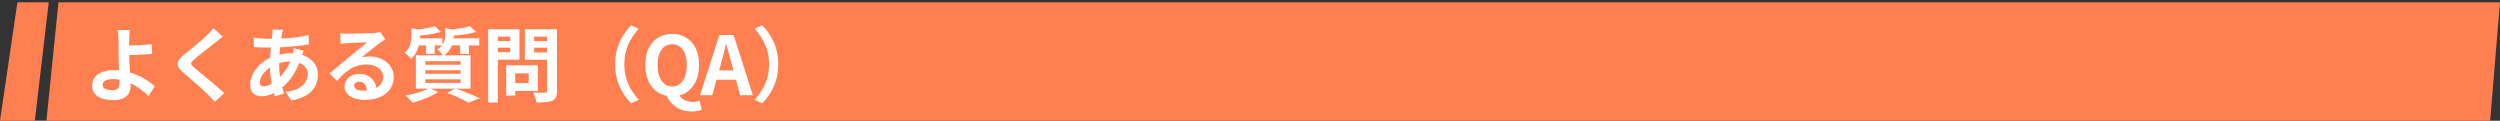 <svg width="1077" height="52" viewBox="0 0 1077 52" fill="none" xmlns="http://www.w3.org/2000/svg">
<rect x="0" y="0" width="1077" height="52" fill="#333333" stroke="none"/>
<path d="M20 52H1072.76L1077 1H25.186L20 52Z" fill="#FF7F50"/>
<path d="M0 52H15L21 1H7.5L0 52Z" fill="#FF7F50"/>
<path d="M55.95 12.93C55.903 13.257 55.857 13.665 55.81 14.155C55.763 14.622 55.728 15.112 55.705 15.625C55.682 16.115 55.658 16.582 55.635 17.025C55.612 17.865 55.6 18.775 55.6 19.755C55.623 20.735 55.635 21.727 55.635 22.73C55.635 23.71 55.658 24.865 55.705 26.195C55.775 27.502 55.857 28.855 55.95 30.255C56.043 31.655 56.113 32.962 56.16 34.175C56.23 35.365 56.265 36.333 56.265 37.08C56.265 37.85 56.148 38.597 55.915 39.32C55.682 40.043 55.285 40.685 54.725 41.245C54.165 41.828 53.407 42.283 52.45 42.61C51.493 42.96 50.28 43.135 48.81 43.135C47.153 43.135 45.625 42.925 44.225 42.505C42.848 42.108 41.752 41.443 40.935 40.51C40.118 39.577 39.71 38.317 39.71 36.73C39.71 35.517 40.06 34.42 40.76 33.44C41.46 32.437 42.51 31.643 43.91 31.06C45.333 30.477 47.118 30.185 49.265 30.185C51.085 30.185 52.847 30.395 54.55 30.815C56.277 31.235 57.887 31.783 59.38 32.46C60.897 33.113 62.262 33.86 63.475 34.7C64.712 35.517 65.773 36.345 66.66 37.185L63.965 41.35C63.102 40.487 62.11 39.623 60.99 38.76C59.893 37.897 58.692 37.115 57.385 36.415C56.078 35.715 54.678 35.155 53.185 34.735C51.715 34.292 50.187 34.07 48.6 34.07C47.247 34.07 46.173 34.292 45.38 34.735C44.61 35.155 44.225 35.75 44.225 36.52C44.225 37.383 44.622 37.99 45.415 38.34C46.208 38.69 47.223 38.865 48.46 38.865C49.557 38.865 50.338 38.608 50.805 38.095C51.272 37.558 51.505 36.707 51.505 35.54C51.505 34.933 51.482 34.093 51.435 33.02C51.388 31.923 51.342 30.745 51.295 29.485C51.248 28.202 51.202 26.965 51.155 25.775C51.108 24.585 51.085 23.57 51.085 22.73C51.085 22.03 51.085 21.342 51.085 20.665C51.085 19.988 51.085 19.335 51.085 18.705C51.085 18.075 51.073 17.515 51.05 17.025C51.027 16.442 50.992 15.893 50.945 15.38C50.922 14.867 50.887 14.4 50.84 13.98C50.817 13.56 50.758 13.21 50.665 12.93H55.95ZM53.255 19.615C53.768 19.615 54.503 19.615 55.46 19.615C56.417 19.592 57.467 19.557 58.61 19.51C59.777 19.463 60.943 19.405 62.11 19.335C63.3 19.242 64.397 19.148 65.4 19.055L65.54 23.22C64.56 23.313 63.475 23.395 62.285 23.465C61.095 23.535 59.917 23.593 58.75 23.64C57.583 23.663 56.51 23.687 55.53 23.71C54.573 23.733 53.827 23.745 53.29 23.745L53.255 19.615ZM95.99 15.765C95.43 16.162 94.882 16.582 94.345 17.025C93.808 17.445 93.342 17.83 92.945 18.18C92.362 18.623 91.662 19.172 90.845 19.825C90.052 20.455 89.212 21.12 88.325 21.82C87.462 22.497 86.622 23.162 85.805 23.815C84.988 24.468 84.288 25.052 83.705 25.565C83.098 26.102 82.69 26.545 82.48 26.895C82.27 27.222 82.27 27.548 82.48 27.875C82.713 28.202 83.145 28.645 83.775 29.205C84.288 29.648 84.942 30.197 85.735 30.85C86.552 31.503 87.427 32.227 88.36 33.02C89.317 33.79 90.285 34.595 91.265 35.435C92.268 36.252 93.225 37.068 94.135 37.885C95.068 38.678 95.897 39.425 96.62 40.125L92.525 43.87C91.545 42.773 90.53 41.688 89.48 40.615C88.943 40.078 88.243 39.425 87.38 38.655C86.54 37.862 85.618 37.033 84.615 36.17C83.635 35.307 82.655 34.455 81.675 33.615C80.695 32.752 79.808 31.982 79.015 31.305C77.848 30.325 77.09 29.427 76.74 28.61C76.413 27.793 76.46 26.988 76.88 26.195C77.323 25.378 78.128 24.492 79.295 23.535C79.995 22.998 80.788 22.368 81.675 21.645C82.562 20.898 83.472 20.14 84.405 19.37C85.338 18.577 86.225 17.818 87.065 17.095C87.905 16.348 88.617 15.695 89.2 15.135C89.713 14.622 90.227 14.097 90.74 13.56C91.253 13.023 91.638 12.557 91.895 12.16L95.99 15.765ZM121.96 12.825C121.867 13.152 121.773 13.478 121.68 13.805C121.61 14.108 121.54 14.4 121.47 14.68C121.26 15.777 121.062 17.037 120.875 18.46C120.688 19.86 120.537 21.33 120.42 22.87C120.303 24.387 120.245 25.88 120.245 27.35C120.245 29.17 120.338 30.85 120.525 32.39C120.712 33.907 120.968 35.318 121.295 36.625C121.645 37.908 122.018 39.133 122.415 40.3L118.39 41.525C118.04 40.475 117.702 39.227 117.375 37.78C117.072 36.333 116.815 34.782 116.605 33.125C116.395 31.445 116.29 29.753 116.29 28.05C116.29 26.883 116.325 25.717 116.395 24.55C116.488 23.36 116.582 22.193 116.675 21.05C116.768 19.883 116.873 18.775 116.99 17.725C117.13 16.652 117.247 15.683 117.34 14.82C117.363 14.493 117.387 14.143 117.41 13.77C117.433 13.373 117.433 13.023 117.41 12.72L121.96 12.825ZM115.73 16.71C117.947 16.71 120.023 16.663 121.96 16.57C123.92 16.477 125.798 16.313 127.595 16.08C129.415 15.847 131.223 15.508 133.02 15.065L133.055 19.125C131.842 19.335 130.5 19.533 129.03 19.72C127.583 19.883 126.067 20.023 124.48 20.14C122.917 20.257 121.377 20.35 119.86 20.42C118.343 20.467 116.92 20.49 115.59 20.49C114.983 20.49 114.295 20.478 113.525 20.455C112.778 20.432 112.032 20.408 111.285 20.385C110.562 20.338 109.932 20.303 109.395 20.28L109.29 16.22C109.687 16.267 110.258 16.337 111.005 16.43C111.752 16.5 112.545 16.57 113.385 16.64C114.248 16.687 115.03 16.71 115.73 16.71ZM130.815 21.82C130.745 22.03 130.64 22.322 130.5 22.695C130.36 23.068 130.22 23.453 130.08 23.85C129.963 24.247 129.87 24.562 129.8 24.795C129.123 26.895 128.295 28.82 127.315 30.57C126.358 32.297 125.32 33.813 124.2 35.12C123.08 36.403 121.972 37.453 120.875 38.27C119.732 39.133 118.425 39.892 116.955 40.545C115.485 41.175 114.003 41.49 112.51 41.49C111.67 41.49 110.888 41.315 110.165 40.965C109.442 40.615 108.858 40.067 108.415 39.32C107.995 38.55 107.785 37.582 107.785 36.415C107.785 35.155 108.042 33.918 108.555 32.705C109.068 31.492 109.78 30.337 110.69 29.24C111.6 28.143 112.662 27.175 113.875 26.335C115.088 25.472 116.395 24.795 117.795 24.305C118.938 23.885 120.187 23.547 121.54 23.29C122.917 23.033 124.27 22.905 125.6 22.905C127.77 22.905 129.707 23.302 131.41 24.095C133.137 24.888 134.49 25.973 135.47 27.35C136.45 28.727 136.94 30.337 136.94 32.18C136.94 33.417 136.742 34.63 136.345 35.82C135.948 36.987 135.295 38.072 134.385 39.075C133.498 40.078 132.32 40.942 130.85 41.665C129.38 42.388 127.572 42.913 125.425 43.24L123.115 39.565C125.355 39.308 127.175 38.807 128.575 38.06C129.975 37.29 130.99 36.368 131.62 35.295C132.273 34.222 132.6 33.113 132.6 31.97C132.6 30.943 132.32 30.022 131.76 29.205C131.223 28.388 130.407 27.735 129.31 27.245C128.237 26.732 126.907 26.475 125.32 26.475C123.733 26.475 122.31 26.65 121.05 27C119.813 27.35 118.775 27.723 117.935 28.12C116.768 28.68 115.73 29.392 114.82 30.255C113.91 31.095 113.198 31.982 112.685 32.915C112.172 33.848 111.915 34.712 111.915 35.505C111.915 36.065 112.043 36.497 112.3 36.8C112.557 37.08 112.965 37.22 113.525 37.22C114.365 37.22 115.333 36.952 116.43 36.415C117.527 35.855 118.612 35.073 119.685 34.07C120.945 32.903 122.135 31.503 123.255 29.87C124.375 28.237 125.297 26.207 126.02 23.78C126.09 23.547 126.16 23.243 126.23 22.87C126.3 22.497 126.358 22.123 126.405 21.75C126.475 21.353 126.522 21.038 126.545 20.805L130.815 21.82ZM146.6 14.33C147.09 14.4 147.615 14.447 148.175 14.47C148.735 14.493 149.272 14.505 149.785 14.505C150.158 14.505 150.718 14.505 151.465 14.505C152.212 14.482 153.052 14.458 153.985 14.435C154.942 14.412 155.887 14.388 156.82 14.365C157.753 14.342 158.593 14.318 159.34 14.295C160.11 14.248 160.705 14.213 161.125 14.19C161.848 14.12 162.42 14.062 162.84 14.015C163.26 13.945 163.575 13.875 163.785 13.805L166.06 16.92C165.663 17.177 165.255 17.433 164.835 17.69C164.415 17.947 164.007 18.227 163.61 18.53C163.143 18.857 162.583 19.288 161.93 19.825C161.277 20.338 160.577 20.887 159.83 21.47C159.107 22.053 158.395 22.625 157.695 23.185C157.018 23.745 156.4 24.247 155.84 24.69C156.423 24.55 156.983 24.457 157.52 24.41C158.057 24.34 158.605 24.305 159.165 24.305C161.148 24.305 162.922 24.69 164.485 25.46C166.072 26.23 167.32 27.28 168.23 28.61C169.163 29.917 169.63 31.422 169.63 33.125C169.63 34.968 169.163 36.637 168.23 38.13C167.297 39.623 165.885 40.813 163.995 41.7C162.128 42.587 159.783 43.03 156.96 43.03C155.35 43.03 153.892 42.797 152.585 42.33C151.302 41.863 150.287 41.198 149.54 40.335C148.793 39.472 148.42 38.457 148.42 37.29C148.42 36.333 148.677 35.447 149.19 34.63C149.727 33.79 150.462 33.113 151.395 32.6C152.352 32.087 153.448 31.83 154.685 31.83C156.295 31.83 157.648 32.157 158.745 32.81C159.865 33.44 160.717 34.292 161.3 35.365C161.907 36.438 162.222 37.617 162.245 38.9L158.15 39.46C158.127 38.177 157.8 37.15 157.17 36.38C156.563 35.587 155.747 35.19 154.72 35.19C154.067 35.19 153.542 35.365 153.145 35.715C152.748 36.042 152.55 36.427 152.55 36.87C152.55 37.523 152.877 38.048 153.53 38.445C154.183 38.842 155.035 39.04 156.085 39.04C158.068 39.04 159.725 38.807 161.055 38.34C162.385 37.85 163.377 37.162 164.03 36.275C164.707 35.365 165.045 34.292 165.045 33.055C165.045 32.005 164.718 31.083 164.065 30.29C163.435 29.497 162.572 28.878 161.475 28.435C160.378 27.992 159.142 27.77 157.765 27.77C156.412 27.77 155.175 27.945 154.055 28.295C152.935 28.622 151.873 29.1 150.87 29.73C149.89 30.337 148.922 31.083 147.965 31.97C147.032 32.833 146.098 33.802 145.165 34.875L141.98 31.585C142.61 31.072 143.322 30.5 144.115 29.87C144.908 29.217 145.713 28.54 146.53 27.84C147.37 27.14 148.152 26.487 148.875 25.88C149.622 25.25 150.252 24.725 150.765 24.305C151.255 23.908 151.827 23.442 152.48 22.905C153.133 22.368 153.81 21.82 154.51 21.26C155.21 20.677 155.875 20.128 156.505 19.615C157.135 19.078 157.66 18.623 158.08 18.25C157.73 18.25 157.275 18.262 156.715 18.285C156.155 18.308 155.537 18.332 154.86 18.355C154.207 18.378 153.542 18.402 152.865 18.425C152.212 18.448 151.593 18.483 151.01 18.53C150.45 18.553 149.983 18.577 149.61 18.6C149.143 18.623 148.653 18.658 148.14 18.705C147.627 18.752 147.16 18.81 146.74 18.88L146.6 14.33ZM187.34 11.285L189.895 13.77C188.915 14.05 187.818 14.307 186.605 14.54C185.415 14.773 184.202 14.96 182.965 15.1C181.728 15.24 180.538 15.345 179.395 15.415C179.325 15.065 179.197 14.645 179.01 14.155C178.847 13.642 178.66 13.222 178.45 12.895C179.523 12.778 180.597 12.65 181.67 12.51C182.767 12.347 183.805 12.16 184.785 11.95C185.788 11.74 186.64 11.518 187.34 11.285ZM202.495 11.32L205.05 13.77C204 14.097 202.833 14.377 201.55 14.61C200.267 14.82 198.948 14.995 197.595 15.135C196.265 15.275 194.982 15.392 193.745 15.485C193.675 15.112 193.547 14.68 193.36 14.19C193.173 13.677 192.998 13.245 192.835 12.895C193.978 12.802 195.145 12.673 196.335 12.51C197.525 12.347 198.657 12.16 199.73 11.95C200.827 11.74 201.748 11.53 202.495 11.32ZM177.295 12.055L181.81 13.175C181.787 13.455 181.507 13.642 180.97 13.735V15.45C180.97 16.36 180.865 17.41 180.655 18.6C180.445 19.767 180.06 20.945 179.5 22.135C178.963 23.302 178.158 24.387 177.085 25.39C176.898 25.11 176.642 24.807 176.315 24.48C175.988 24.13 175.65 23.803 175.3 23.5C174.95 23.173 174.623 22.928 174.32 22.765C175.207 21.995 175.848 21.178 176.245 20.315C176.665 19.452 176.945 18.588 177.085 17.725C177.225 16.838 177.295 16.01 177.295 15.24V12.055ZM191.82 12.09L196.3 13.105C196.277 13.432 195.997 13.63 195.46 13.7V15.485C195.46 16.302 195.343 17.235 195.11 18.285C194.877 19.312 194.433 20.338 193.78 21.365C193.127 22.368 192.182 23.267 190.945 24.06C190.805 23.78 190.583 23.465 190.28 23.115C189.977 22.742 189.662 22.392 189.335 22.065C189.008 21.715 188.693 21.458 188.39 21.295C189.37 20.688 190.093 20.047 190.56 19.37C191.05 18.693 191.377 18.005 191.54 17.305C191.727 16.605 191.82 15.928 191.82 15.275V12.09ZM178.94 16.5H190.595V19.545H178.94V16.5ZM193.36 16.5H206.45V19.545H193.36V16.5ZM183.56 17.515H187.27V23.185H183.56V17.515ZM198.26 17.515H202.005V23.22H198.26V17.515ZM183.21 30.255V31.795H198.47V30.255H183.21ZM183.21 34.175V35.715H198.47V34.175H183.21ZM183.21 26.37V27.875H198.47V26.37H183.21ZM179.15 23.85H202.705V38.2H179.15V23.85ZM192.66 40.055L196.16 38.06C197.42 38.503 198.692 38.982 199.975 39.495C201.282 39.985 202.518 40.487 203.685 41C204.875 41.49 205.878 41.933 206.695 42.33L201.795 44.22C201.142 43.847 200.325 43.415 199.345 42.925C198.365 42.435 197.303 41.933 196.16 41.42C195.04 40.93 193.873 40.475 192.66 40.055ZM184.925 37.92L188.74 39.67C187.807 40.277 186.71 40.872 185.45 41.455C184.19 42.038 182.895 42.563 181.565 43.03C180.235 43.52 178.975 43.928 177.785 44.255C177.528 43.975 177.213 43.637 176.84 43.24C176.49 42.867 176.117 42.482 175.72 42.085C175.323 41.712 174.973 41.408 174.67 41.175C175.907 40.942 177.155 40.662 178.415 40.335C179.698 40.008 180.9 39.635 182.02 39.215C183.163 38.795 184.132 38.363 184.925 37.92ZM219.89 28.12H231.72V39.18H219.89V35.75H227.765V31.585H219.89V28.12ZM218.07 28.12H221.955V41.175H218.07V28.12ZM212.365 17.69H221.115V20.525H212.365V17.69ZM228.605 17.69H237.425V20.525H228.605V17.69ZM235.675 12.615H239.945V39.11C239.945 40.277 239.805 41.187 239.525 41.84C239.245 42.493 238.743 42.995 238.02 43.345C237.273 43.695 236.34 43.917 235.22 44.01C234.1 44.103 232.723 44.15 231.09 44.15C231.067 43.73 230.973 43.263 230.81 42.75C230.647 42.237 230.472 41.712 230.285 41.175C230.098 40.662 229.888 40.218 229.655 39.845C230.355 39.892 231.055 39.927 231.755 39.95C232.455 39.95 233.073 39.95 233.61 39.95C234.17 39.927 234.567 39.915 234.8 39.915C235.127 39.915 235.348 39.857 235.465 39.74C235.605 39.6 235.675 39.367 235.675 39.04V12.615ZM212.68 12.615H223.775V25.705H212.68V22.52H219.82V15.8H212.68V12.615ZM237.95 12.615V15.8H230.11V22.59H237.95V25.74H226.12V12.615H237.95ZM210.3 12.615H214.465V44.15H210.3V12.615ZM265.005 27.7C265.005 25.203 265.32 22.917 265.95 20.84C266.58 18.763 267.42 16.897 268.47 15.24C269.52 13.583 270.663 12.137 271.9 10.9L275.225 12.37C274.058 13.607 272.997 14.995 272.04 16.535C271.107 18.052 270.36 19.732 269.8 21.575C269.24 23.418 268.96 25.46 268.96 27.7C268.96 29.917 269.24 31.958 269.8 33.825C270.36 35.668 271.107 37.348 272.04 38.865C272.997 40.382 274.058 41.77 275.225 43.03L271.9 44.5C270.663 43.263 269.52 41.817 268.47 40.16C267.42 38.503 266.58 36.637 265.95 34.56C265.32 32.483 265.005 30.197 265.005 27.7ZM289.575 41.49C287.288 41.49 285.27 40.953 283.52 39.88C281.793 38.783 280.44 37.22 279.46 35.19C278.48 33.16 277.99 30.733 277.99 27.91C277.99 25.11 278.48 22.718 279.46 20.735C280.44 18.752 281.793 17.235 283.52 16.185C285.27 15.135 287.288 14.61 289.575 14.61C291.885 14.61 293.903 15.147 295.63 16.22C297.357 17.27 298.71 18.787 299.69 20.77C300.67 22.73 301.16 25.11 301.16 27.91C301.16 30.733 300.67 33.16 299.69 35.19C298.71 37.22 297.357 38.783 295.63 39.88C293.903 40.953 291.885 41.49 289.575 41.49ZM289.575 37.255C290.858 37.255 291.967 36.882 292.9 36.135C293.857 35.388 294.592 34.315 295.105 32.915C295.618 31.515 295.875 29.847 295.875 27.91C295.875 26.067 295.618 24.492 295.105 23.185C294.592 21.855 293.857 20.84 292.9 20.14C291.967 19.417 290.858 19.055 289.575 19.055C288.292 19.055 287.172 19.417 286.215 20.14C285.282 20.84 284.558 21.855 284.045 23.185C283.555 24.492 283.31 26.067 283.31 27.91C283.31 29.847 283.555 31.515 284.045 32.915C284.558 34.315 285.282 35.388 286.215 36.135C287.172 36.882 288.292 37.255 289.575 37.255ZM297.975 48.035C296.132 48.035 294.487 47.72 293.04 47.09C291.593 46.46 290.368 45.597 289.365 44.5C288.362 43.427 287.58 42.202 287.02 40.825L292.27 40.3C292.62 41.14 293.11 41.828 293.74 42.365C294.393 42.902 295.14 43.287 295.98 43.52C296.82 43.777 297.672 43.905 298.535 43.905C299.095 43.905 299.608 43.858 300.075 43.765C300.565 43.672 300.997 43.567 301.37 43.45L302.315 47.265C301.848 47.475 301.242 47.65 300.495 47.79C299.748 47.953 298.908 48.035 297.975 48.035ZM301.613 41L309.908 15.065H316.033L324.328 41H318.868L315.193 27.49C314.796 26.137 314.411 24.737 314.038 23.29C313.688 21.82 313.314 20.397 312.918 19.02H312.778C312.451 20.42 312.089 21.843 311.693 23.29C311.319 24.737 310.946 26.137 310.573 27.49L306.863 41H301.613ZM306.758 34.35V30.325H319.078V34.35H306.758ZM335.269 27.7C335.269 30.197 334.954 32.483 334.324 34.56C333.694 36.637 332.854 38.503 331.804 40.16C330.778 41.817 329.634 43.263 328.374 44.5L325.049 43.03C326.216 41.77 327.266 40.382 328.199 38.865C329.156 37.348 329.914 35.668 330.474 33.825C331.034 31.958 331.314 29.917 331.314 27.7C331.314 25.46 331.034 23.418 330.474 21.575C329.914 19.732 329.156 18.052 328.199 16.535C327.266 14.995 326.216 13.607 325.049 12.37L328.374 10.9C329.634 12.137 330.778 13.583 331.804 15.24C332.854 16.897 333.694 18.763 334.324 20.84C334.954 22.917 335.269 25.203 335.269 27.7Z" fill="white"/>
</svg>

